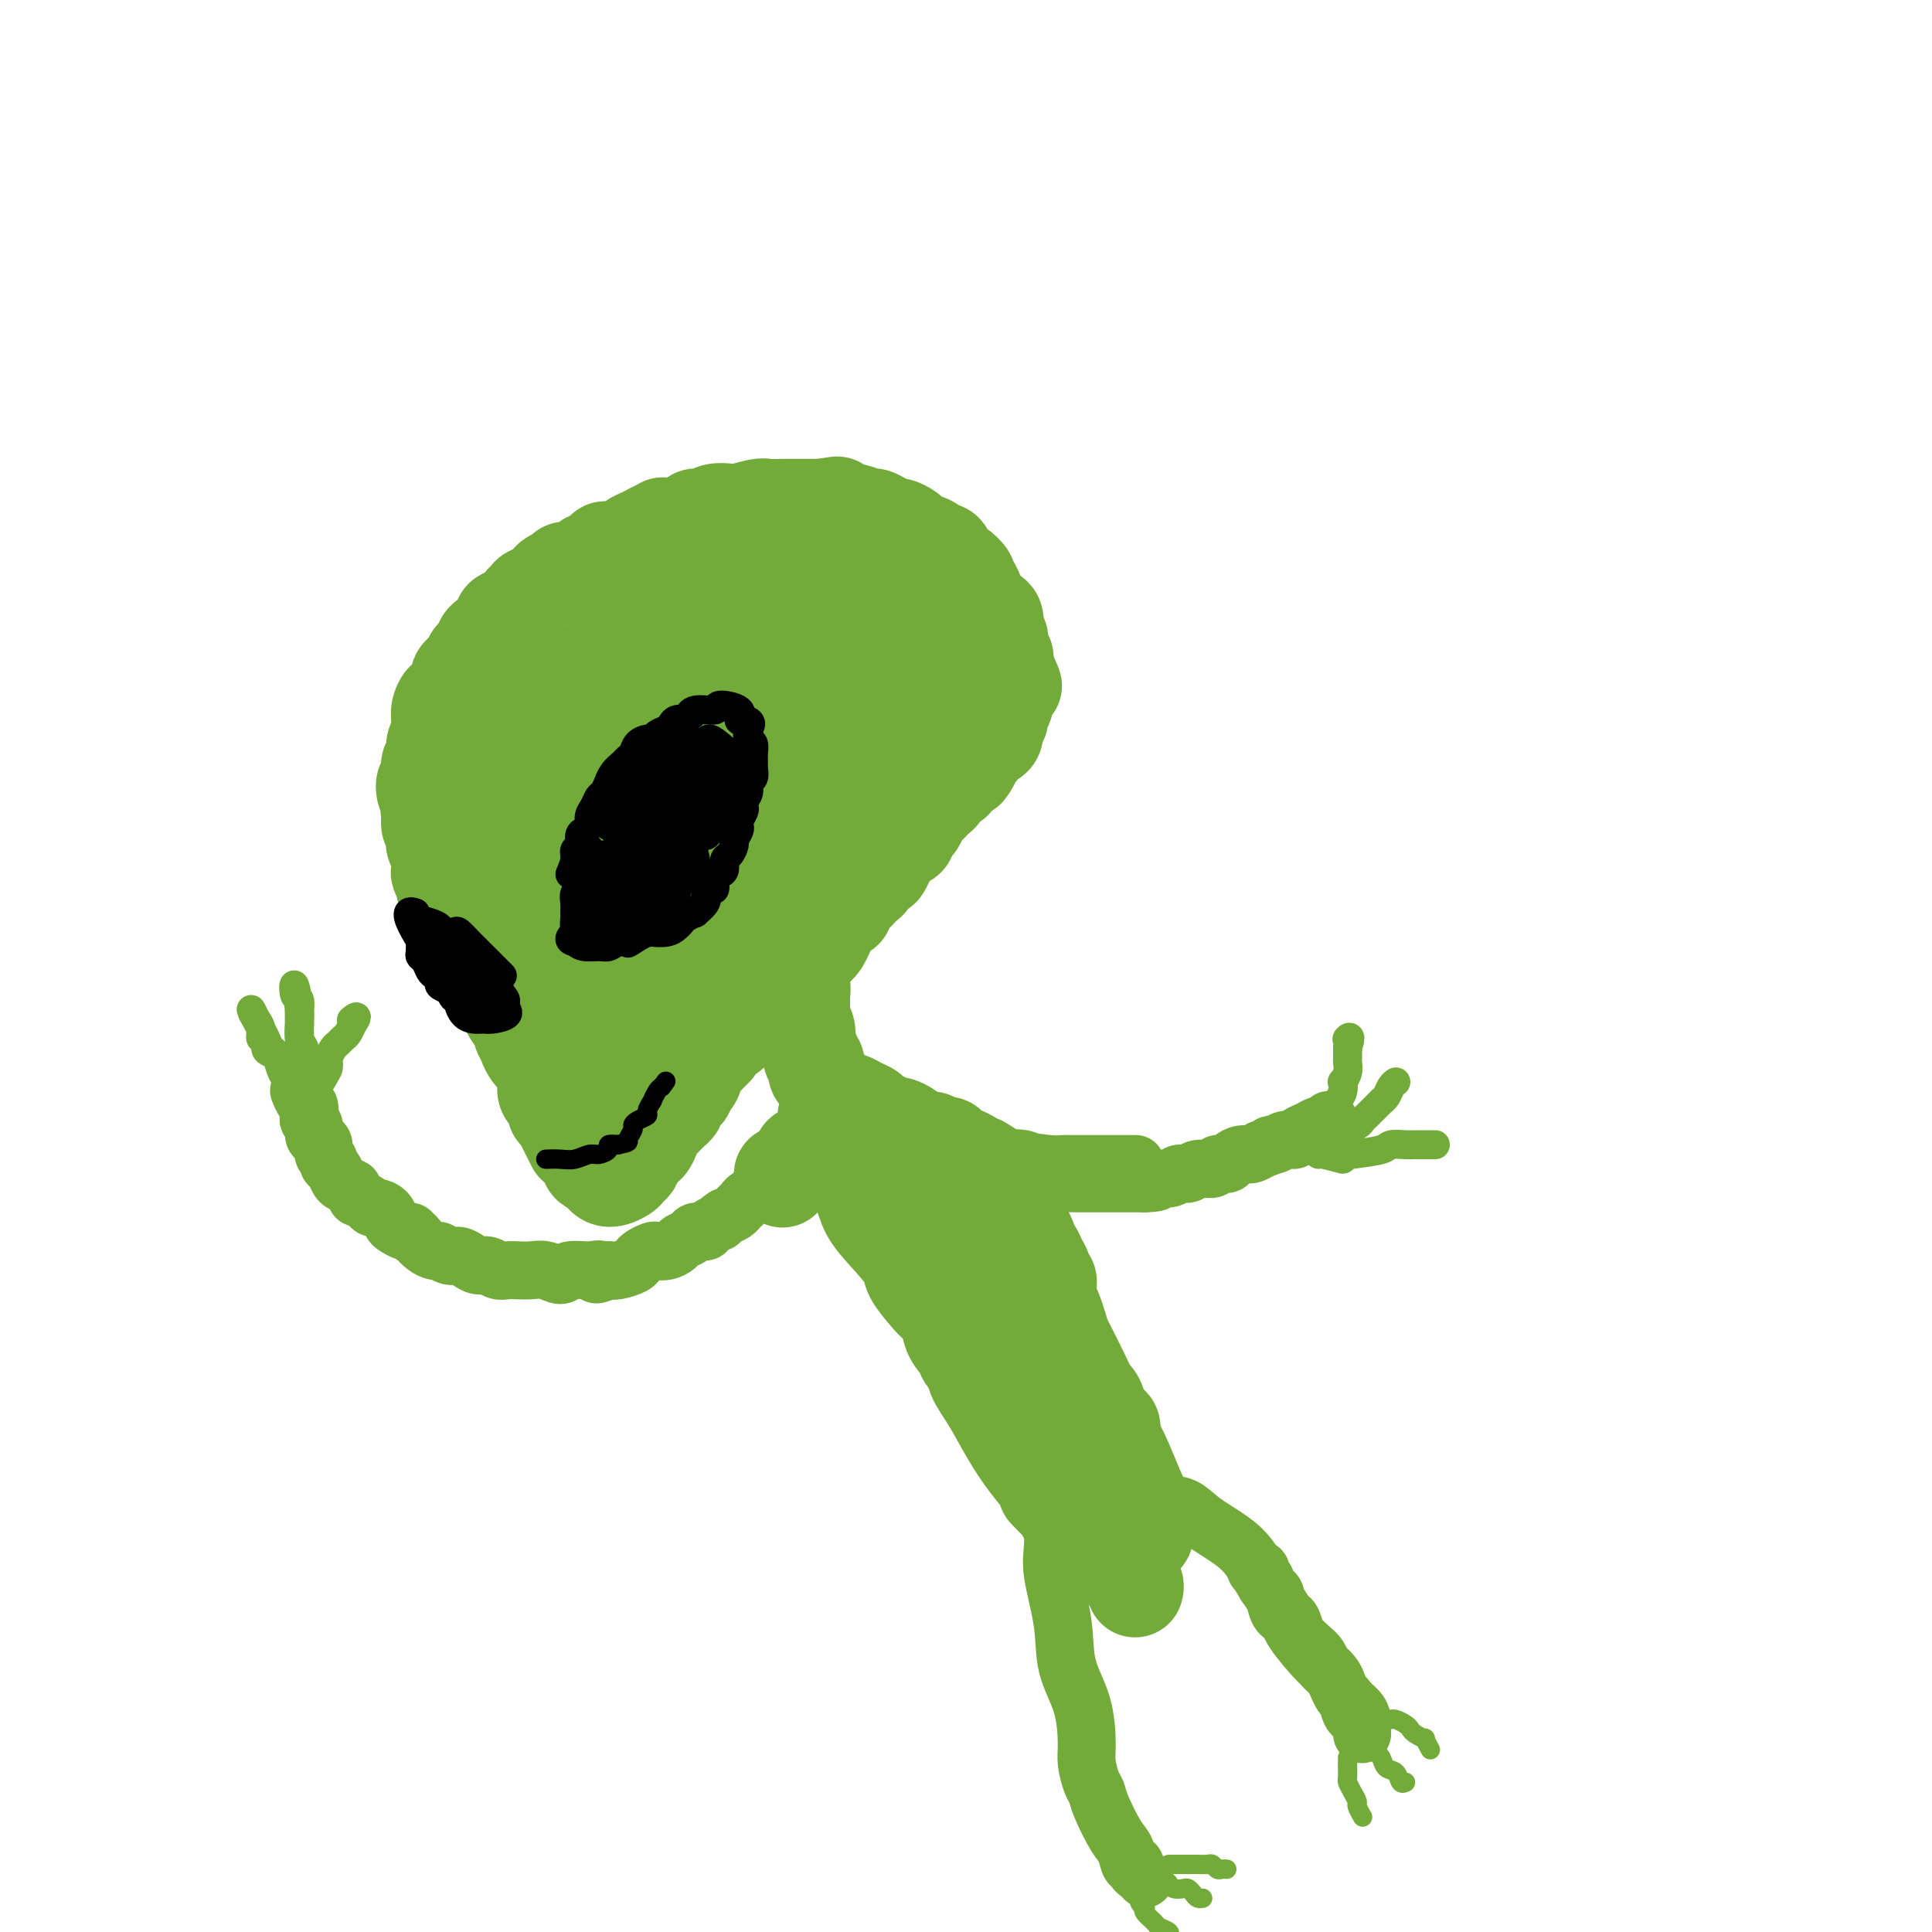 <svg viewBox='0 0 400 400' version='1.1' xmlns='http://www.w3.org/2000/svg' xmlns:xlink='http://www.w3.org/1999/xlink'><g fill='none' stroke='#73AB3A' stroke-width='20' stroke-linecap='round' stroke-linejoin='round'><path d='M119,237c-0.867,-1.733 -1.733,-3.467 -2,-4c-0.267,-0.533 0.067,0.133 0,0c-0.067,-0.133 -0.533,-1.067 -1,-2'/><path d='M116,231c-0.702,-1.047 -0.959,-0.666 -1,-1c-0.041,-0.334 0.132,-1.385 0,-2c-0.132,-0.615 -0.571,-0.794 -1,-1c-0.429,-0.206 -0.850,-0.440 -1,-1c-0.150,-0.560 -0.029,-1.446 0,-2c0.029,-0.554 -0.033,-0.777 0,-1c0.033,-0.223 0.163,-0.445 0,-1c-0.163,-0.555 -0.617,-1.444 -1,-2c-0.383,-0.556 -0.695,-0.778 -1,-1c-0.305,-0.222 -0.603,-0.444 -1,-1c-0.397,-0.556 -0.894,-1.444 -1,-2c-0.106,-0.556 0.179,-0.778 0,-1c-0.179,-0.222 -0.821,-0.443 -1,-1c-0.179,-0.557 0.107,-1.448 0,-2c-0.107,-0.552 -0.606,-0.764 -1,-1c-0.394,-0.236 -0.684,-0.496 -1,-1c-0.316,-0.504 -0.658,-1.252 -1,-2'/><path d='M105,208c-1.941,-3.732 -1.293,-1.564 -1,-1c0.293,0.564 0.232,-0.478 0,-1c-0.232,-0.522 -0.636,-0.525 -1,-1c-0.364,-0.475 -0.689,-1.423 -1,-2c-0.311,-0.577 -0.608,-0.784 -1,-1c-0.392,-0.216 -0.880,-0.443 -1,-1c-0.120,-0.557 0.126,-1.445 0,-2c-0.126,-0.555 -0.625,-0.778 -1,-1c-0.375,-0.222 -0.626,-0.445 -1,-1c-0.374,-0.555 -0.870,-1.444 -1,-2c-0.130,-0.556 0.105,-0.779 0,-1c-0.105,-0.221 -0.549,-0.440 -1,-1c-0.451,-0.560 -0.908,-1.462 -1,-2c-0.092,-0.538 0.182,-0.711 0,-1c-0.182,-0.289 -0.818,-0.692 -1,-1c-0.182,-0.308 0.091,-0.520 0,-1c-0.091,-0.480 -0.546,-1.227 -1,-2c-0.454,-0.773 -0.906,-1.573 -1,-2c-0.094,-0.427 0.172,-0.480 0,-1c-0.172,-0.520 -0.782,-1.505 -1,-2c-0.218,-0.495 -0.045,-0.499 0,-1c0.045,-0.501 -0.040,-1.500 0,-2c0.040,-0.500 0.203,-0.500 0,-1c-0.203,-0.500 -0.773,-1.499 -1,-2c-0.227,-0.501 -0.112,-0.506 0,-1c0.112,-0.494 0.223,-1.479 0,-2c-0.223,-0.521 -0.778,-0.577 -1,-1c-0.222,-0.423 -0.111,-1.211 0,-2'/><path d='M89,169c-0.479,-2.737 -0.177,-2.080 0,-2c0.177,0.080 0.230,-0.416 0,-1c-0.230,-0.584 -0.742,-1.255 -1,-2c-0.258,-0.745 -0.261,-1.564 0,-2c0.261,-0.436 0.787,-0.488 1,-1c0.213,-0.512 0.113,-1.484 0,-2c-0.113,-0.516 -0.241,-0.575 0,-1c0.241,-0.425 0.849,-1.216 1,-2c0.151,-0.784 -0.157,-1.560 0,-2c0.157,-0.440 0.777,-0.542 1,-1c0.223,-0.458 0.049,-1.270 0,-2c-0.049,-0.730 0.028,-1.378 0,-2c-0.028,-0.622 -0.161,-1.217 0,-2c0.161,-0.783 0.617,-1.754 1,-2c0.383,-0.246 0.694,0.232 1,0c0.306,-0.232 0.607,-1.174 1,-2c0.393,-0.826 0.879,-1.536 1,-2c0.121,-0.464 -0.123,-0.683 0,-1c0.123,-0.317 0.611,-0.733 1,-1c0.389,-0.267 0.678,-0.386 1,-1c0.322,-0.614 0.677,-1.723 1,-2c0.323,-0.277 0.615,0.277 1,0c0.385,-0.277 0.863,-1.383 1,-2c0.137,-0.617 -0.066,-0.743 0,-1c0.066,-0.257 0.402,-0.646 1,-1c0.598,-0.354 1.456,-0.673 2,-1c0.544,-0.327 0.772,-0.664 1,-1'/><path d='M104,130c1.748,-2.705 0.118,-1.967 0,-2c-0.118,-0.033 1.277,-0.836 2,-1c0.723,-0.164 0.775,0.310 1,0c0.225,-0.310 0.624,-1.406 1,-2c0.376,-0.594 0.730,-0.688 1,-1c0.270,-0.312 0.458,-0.843 1,-1c0.542,-0.157 1.440,0.059 2,0c0.560,-0.059 0.783,-0.393 1,-1c0.217,-0.607 0.429,-1.486 1,-2c0.571,-0.514 1.500,-0.664 2,-1c0.500,-0.336 0.572,-0.859 1,-1c0.428,-0.141 1.214,0.098 2,0c0.786,-0.098 1.572,-0.534 2,-1c0.428,-0.466 0.499,-0.961 1,-1c0.501,-0.039 1.434,0.379 2,0c0.566,-0.379 0.767,-1.555 1,-2c0.233,-0.445 0.499,-0.161 1,0c0.501,0.161 1.236,0.198 2,0c0.764,-0.198 1.555,-0.630 2,-1c0.445,-0.370 0.543,-0.676 1,-1c0.457,-0.324 1.273,-0.664 2,-1c0.727,-0.336 1.363,-0.668 2,-1'/><path d='M135,110c3.275,-1.616 1.962,-1.155 2,-1c0.038,0.155 1.428,0.004 2,0c0.572,-0.004 0.326,0.139 1,0c0.674,-0.139 2.268,-0.559 3,-1c0.732,-0.441 0.603,-0.902 1,-1c0.397,-0.098 1.322,0.166 2,0c0.678,-0.166 1.111,-0.762 2,-1c0.889,-0.238 2.234,-0.116 3,0c0.766,0.116 0.953,0.227 2,0c1.047,-0.227 2.955,-0.793 4,-1c1.045,-0.207 1.228,-0.055 2,0c0.772,0.055 2.135,0.015 3,0c0.865,-0.015 1.233,-0.004 2,0c0.767,0.004 1.933,0.001 3,0c1.067,-0.001 2.033,-0.001 3,0'/><path d='M170,105c5.706,-0.839 2.470,-0.436 2,0c-0.470,0.436 1.827,0.904 3,1c1.173,0.096 1.221,-0.181 2,0c0.779,0.181 2.288,0.818 3,1c0.712,0.182 0.629,-0.092 1,0c0.371,0.092 1.198,0.549 2,1c0.802,0.451 1.579,0.894 2,1c0.421,0.106 0.485,-0.127 1,0c0.515,0.127 1.481,0.612 2,1c0.519,0.388 0.591,0.678 1,1c0.409,0.322 1.156,0.677 2,1c0.844,0.323 1.784,0.615 2,1c0.216,0.385 -0.293,0.863 0,1c0.293,0.137 1.388,-0.068 2,0c0.612,0.068 0.741,0.410 1,1c0.259,0.590 0.647,1.428 1,2c0.353,0.572 0.672,0.878 1,1c0.328,0.122 0.664,0.061 1,0'/><path d='M199,118c2.194,1.819 1.179,1.867 1,2c-0.179,0.133 0.477,0.350 1,1c0.523,0.650 0.914,1.733 1,2c0.086,0.267 -0.131,-0.280 0,0c0.131,0.280 0.610,1.388 1,2c0.390,0.612 0.692,0.727 1,1c0.308,0.273 0.622,0.702 1,1c0.378,0.298 0.818,0.463 1,1c0.182,0.537 0.105,1.444 0,2c-0.105,0.556 -0.238,0.760 0,1c0.238,0.240 0.848,0.515 1,1c0.152,0.485 -0.153,1.180 0,2c0.153,0.820 0.763,1.766 1,2c0.237,0.234 0.102,-0.245 0,0c-0.102,0.245 -0.172,1.213 0,2c0.172,0.787 0.586,1.394 1,2'/><path d='M209,140c1.606,3.539 0.623,1.386 0,1c-0.623,-0.386 -0.884,0.996 -1,2c-0.116,1.004 -0.088,1.630 0,2c0.088,0.370 0.235,0.484 0,1c-0.235,0.516 -0.850,1.435 -1,2c-0.150,0.565 0.167,0.776 0,1c-0.167,0.224 -0.818,0.459 -1,1c-0.182,0.541 0.106,1.387 0,2c-0.106,0.613 -0.606,0.993 -1,1c-0.394,0.007 -0.683,-0.359 -1,0c-0.317,0.359 -0.662,1.443 -1,2c-0.338,0.557 -0.668,0.588 -1,1c-0.332,0.412 -0.666,1.206 -1,2'/><path d='M201,158c-1.416,2.752 -0.957,0.630 -1,0c-0.043,-0.630 -0.589,0.230 -1,1c-0.411,0.770 -0.687,1.449 -1,2c-0.313,0.551 -0.661,0.974 -1,1c-0.339,0.026 -0.668,-0.344 -1,0c-0.332,0.344 -0.666,1.401 -1,2c-0.334,0.599 -0.667,0.741 -1,1c-0.333,0.259 -0.666,0.634 -1,1c-0.334,0.366 -0.668,0.723 -1,1c-0.332,0.277 -0.663,0.473 -1,1c-0.337,0.527 -0.681,1.384 -1,2c-0.319,0.616 -0.613,0.991 -1,1c-0.387,0.009 -0.867,-0.348 -1,0c-0.133,0.348 0.079,1.401 0,2c-0.079,0.599 -0.451,0.742 -1,1c-0.549,0.258 -1.274,0.629 -2,1'/><path d='M185,175c-2.716,2.823 -1.506,1.382 -1,1c0.506,-0.382 0.308,0.297 0,1c-0.308,0.703 -0.726,1.431 -1,2c-0.274,0.569 -0.402,0.978 -1,1c-0.598,0.022 -1.664,-0.345 -2,0c-0.336,0.345 0.060,1.401 0,2c-0.060,0.599 -0.576,0.742 -1,1c-0.424,0.258 -0.757,0.632 -1,1c-0.243,0.368 -0.397,0.731 -1,1c-0.603,0.269 -1.654,0.444 -2,1c-0.346,0.556 0.013,1.492 0,2c-0.013,0.508 -0.399,0.588 -1,1c-0.601,0.412 -1.418,1.157 -2,2c-0.582,0.843 -0.929,1.783 -1,2c-0.071,0.217 0.135,-0.288 0,0c-0.135,0.288 -0.610,1.368 -1,2c-0.390,0.632 -0.695,0.816 -1,1'/><path d='M169,196c-2.576,3.423 -1.018,1.481 -1,1c0.018,-0.481 -1.506,0.497 -2,1c-0.494,0.503 0.040,0.529 0,1c-0.040,0.471 -0.654,1.386 -1,2c-0.346,0.614 -0.425,0.925 -1,1c-0.575,0.075 -1.645,-0.087 -2,0c-0.355,0.087 0.007,0.422 0,1c-0.007,0.578 -0.383,1.398 -1,2c-0.617,0.602 -1.475,0.987 -2,1c-0.525,0.013 -0.718,-0.348 -1,0c-0.282,0.348 -0.653,1.403 -1,2c-0.347,0.597 -0.671,0.737 -1,1c-0.329,0.263 -0.665,0.648 -1,1c-0.335,0.352 -0.671,0.672 -1,1c-0.329,0.328 -0.652,0.665 -1,1c-0.348,0.335 -0.720,0.667 -1,1c-0.280,0.333 -0.467,0.667 -1,1c-0.533,0.333 -1.413,0.667 -2,1c-0.587,0.333 -0.882,0.667 -1,1c-0.118,0.333 -0.059,0.667 0,1'/><path d='M148,217c-3.658,3.712 -2.303,2.491 -2,2c0.303,-0.491 -0.445,-0.253 -1,0c-0.555,0.253 -0.917,0.519 -1,1c-0.083,0.481 0.114,1.175 0,2c-0.114,0.825 -0.538,1.779 -1,2c-0.462,0.221 -0.960,-0.291 -1,0c-0.040,0.291 0.380,1.386 0,2c-0.380,0.614 -1.559,0.746 -2,1c-0.441,0.254 -0.145,0.631 0,1c0.145,0.369 0.140,0.729 0,1c-0.140,0.271 -0.415,0.453 -1,1c-0.585,0.547 -1.480,1.461 -2,2c-0.520,0.539 -0.664,0.705 -1,1c-0.336,0.295 -0.863,0.718 -1,1c-0.137,0.282 0.117,0.422 0,1c-0.117,0.578 -0.605,1.594 -1,2c-0.395,0.406 -0.698,0.203 -1,0'/><path d='M133,237c-2.482,3.212 -1.188,1.241 -1,1c0.188,-0.241 -0.730,1.247 -1,2c-0.270,0.753 0.107,0.771 0,1c-0.107,0.229 -0.699,0.670 -1,1c-0.301,0.330 -0.312,0.550 -1,1c-0.688,0.450 -2.054,1.128 -3,1c-0.946,-0.128 -1.473,-1.064 -2,-2'/><path d='M124,242c-1.238,-0.349 -1.834,-0.722 -2,-1c-0.166,-0.278 0.096,-0.460 0,-1c-0.096,-0.540 -0.551,-1.439 -1,-2c-0.449,-0.561 -0.891,-0.784 -1,-1c-0.109,-0.216 0.114,-0.424 0,-1c-0.114,-0.576 -0.567,-1.519 -1,-2c-0.433,-0.481 -0.848,-0.498 -1,-1c-0.152,-0.502 -0.041,-1.487 0,-2c0.041,-0.513 0.011,-0.553 0,-1c-0.011,-0.447 -0.004,-1.303 0,-2c0.004,-0.697 0.005,-1.237 0,-2c-0.005,-0.763 -0.015,-1.749 0,-2c0.015,-0.251 0.056,0.232 0,0c-0.056,-0.232 -0.207,-1.178 0,-2c0.207,-0.822 0.774,-1.521 1,-2c0.226,-0.479 0.113,-0.740 0,-1'/><path d='M119,219c-0.010,-2.124 -0.536,-1.433 -1,-2c-0.464,-0.567 -0.867,-2.393 0,-2c0.867,0.393 3.004,3.003 4,5c0.996,1.997 0.852,3.381 1,5c0.148,1.619 0.590,3.472 1,5c0.410,1.528 0.789,2.729 1,2c0.211,-0.729 0.256,-3.390 0,-5c-0.256,-1.610 -0.811,-2.169 -1,-3c-0.189,-0.831 -0.011,-1.932 0,-3c0.011,-1.068 -0.144,-2.102 0,-3c0.144,-0.898 0.589,-1.660 1,-3c0.411,-1.340 0.790,-3.257 1,-4c0.210,-0.743 0.252,-0.313 0,-1c-0.252,-0.687 -0.799,-2.493 0,-2c0.799,0.493 2.942,3.284 4,5c1.058,1.716 1.029,2.358 1,3'/><path d='M131,216c0.708,2.214 -0.021,3.750 0,3c0.021,-0.750 0.793,-3.786 1,-5c0.207,-1.214 -0.150,-0.605 0,-1c0.150,-0.395 0.808,-1.793 1,-4c0.192,-2.207 -0.082,-5.224 0,-7c0.082,-1.776 0.518,-2.312 1,-3c0.482,-0.688 1.009,-1.529 1,-2c-0.009,-0.471 -0.554,-0.573 0,0c0.554,0.573 2.208,1.819 3,3c0.792,1.181 0.723,2.295 1,3c0.277,0.705 0.900,0.999 1,2c0.100,1.001 -0.323,2.707 0,1c0.323,-1.707 1.393,-6.828 2,-10c0.607,-3.172 0.752,-4.395 1,-6c0.248,-1.605 0.600,-3.592 1,-5c0.400,-1.408 0.847,-2.238 1,-3c0.153,-0.762 0.010,-1.457 1,-1c0.990,0.457 3.113,2.064 4,3c0.887,0.936 0.539,1.200 1,2c0.461,0.800 1.731,2.137 2,3c0.269,0.863 -0.464,1.252 0,1c0.464,-0.252 2.125,-1.145 3,-2c0.875,-0.855 0.964,-1.673 1,-3c0.036,-1.327 0.018,-3.164 0,-5'/><path d='M157,180c0.812,-2.306 0.844,-3.569 1,-5c0.156,-1.431 0.438,-3.028 1,-4c0.562,-0.972 1.405,-1.318 2,-2c0.595,-0.682 0.943,-1.701 1,-2c0.057,-0.299 -0.177,0.123 0,0c0.177,-0.123 0.764,-0.789 2,-1c1.236,-0.211 3.119,0.033 4,0c0.881,-0.033 0.758,-0.342 1,-1c0.242,-0.658 0.847,-1.665 1,-2c0.153,-0.335 -0.146,0.003 0,-1c0.146,-1.003 0.738,-3.347 1,-5c0.262,-1.653 0.192,-2.614 1,-4c0.808,-1.386 2.492,-3.197 3,-4c0.508,-0.803 -0.160,-0.596 0,-1c0.160,-0.404 1.148,-1.417 2,-2c0.852,-0.583 1.569,-0.736 2,-1c0.431,-0.264 0.576,-0.639 1,-1c0.424,-0.361 1.129,-0.707 2,-1c0.871,-0.293 1.910,-0.534 2,-1c0.090,-0.466 -0.770,-1.156 0,-1c0.770,0.156 3.169,1.157 4,2c0.831,0.843 0.095,1.526 0,2c-0.095,0.474 0.453,0.737 1,1'/><path d='M189,146c0.761,0.729 0.162,0.552 0,1c-0.162,0.448 0.112,1.519 0,2c-0.112,0.481 -0.611,0.370 -1,1c-0.389,0.630 -0.670,2.000 -1,3c-0.330,1.000 -0.710,1.630 -1,2c-0.290,0.370 -0.489,0.481 -1,1c-0.511,0.519 -1.334,1.447 -2,2c-0.666,0.553 -1.174,0.732 -2,1c-0.826,0.268 -1.969,0.624 -3,1c-1.031,0.376 -1.949,0.772 -3,1c-1.051,0.228 -2.236,0.290 -3,1c-0.764,0.710 -1.108,2.069 -2,3c-0.892,0.931 -2.332,1.433 -3,2c-0.668,0.567 -0.564,1.198 -1,2c-0.436,0.802 -1.411,1.774 -2,2c-0.589,0.226 -0.791,-0.294 -1,0c-0.209,0.294 -0.423,1.401 -1,2c-0.577,0.599 -1.516,0.688 -2,1c-0.484,0.312 -0.511,0.846 -1,1c-0.489,0.154 -1.439,-0.074 -2,0c-0.561,0.074 -0.733,0.448 -1,1c-0.267,0.552 -0.628,1.282 -1,2c-0.372,0.718 -0.754,1.424 -2,1c-1.246,-0.424 -3.356,-1.978 -5,-3c-1.644,-1.022 -2.822,-1.511 -4,-2'/><path d='M144,174c-2.013,-1.229 -2.546,-1.800 -3,-2c-0.454,-0.200 -0.828,-0.027 -2,0c-1.172,0.027 -3.142,-0.090 -4,0c-0.858,0.090 -0.605,0.388 -1,1c-0.395,0.612 -1.440,1.536 -2,2c-0.560,0.464 -0.635,0.466 -1,1c-0.365,0.534 -1.019,1.600 -2,3c-0.981,1.400 -2.287,3.135 -3,4c-0.713,0.865 -0.831,0.861 -1,1c-0.169,0.139 -0.389,0.421 -1,1c-0.611,0.579 -1.614,1.457 -2,2c-0.386,0.543 -0.156,0.753 0,1c0.156,0.247 0.238,0.531 0,1c-0.238,0.469 -0.795,1.124 -1,2c-0.205,0.876 -0.059,1.975 0,3c0.059,1.025 0.031,1.976 0,3c-0.031,1.024 -0.066,2.119 0,3c0.066,0.881 0.232,1.547 -1,1c-1.232,-0.547 -3.863,-2.308 -5,-3c-1.137,-0.692 -0.780,-0.317 -1,-1c-0.220,-0.683 -1.015,-2.426 -2,-4c-0.985,-1.574 -2.159,-2.979 -3,-5c-0.841,-2.021 -1.350,-4.656 -2,-7c-0.650,-2.344 -1.442,-4.396 -2,-6c-0.558,-1.604 -0.881,-2.760 -1,-4c-0.119,-1.240 -0.032,-2.565 0,-4c0.032,-1.435 0.009,-2.982 0,-4c-0.009,-1.018 -0.005,-1.509 0,-2'/><path d='M104,161c-0.773,-4.630 -0.206,-2.706 0,-2c0.206,0.706 0.053,0.193 0,-1c-0.053,-1.193 -0.004,-3.065 0,-4c0.004,-0.935 -0.037,-0.932 0,-1c0.037,-0.068 0.150,-0.207 1,-1c0.850,-0.793 2.436,-2.240 3,-3c0.564,-0.760 0.105,-0.834 0,-1c-0.105,-0.166 0.143,-0.426 1,-1c0.857,-0.574 2.323,-1.463 3,-2c0.677,-0.537 0.565,-0.722 1,-1c0.435,-0.278 1.416,-0.648 2,-1c0.584,-0.352 0.771,-0.687 1,-1c0.229,-0.313 0.500,-0.606 1,-1c0.500,-0.394 1.230,-0.889 2,-1c0.770,-0.111 1.579,0.161 2,0c0.421,-0.161 0.453,-0.757 1,-1c0.547,-0.243 1.607,-0.133 3,0c1.393,0.133 3.118,0.290 4,1c0.882,0.710 0.922,1.972 1,3c0.078,1.028 0.194,1.820 0,3c-0.194,1.180 -0.700,2.746 -1,4c-0.300,1.254 -0.395,2.194 -1,4c-0.605,1.806 -1.720,4.477 -2,6c-0.280,1.523 0.276,1.897 0,3c-0.276,1.103 -1.383,2.935 -2,4c-0.617,1.065 -0.743,1.364 -1,2c-0.257,0.636 -0.645,1.610 -1,2c-0.355,0.390 -0.678,0.195 -1,0'/><path d='M121,171c-1.801,0.606 -3.804,-1.879 -5,-3c-1.196,-1.121 -1.587,-0.877 -2,-2c-0.413,-1.123 -0.850,-3.613 -1,-6c-0.150,-2.387 -0.013,-4.670 0,-6c0.013,-1.330 -0.097,-1.705 0,-3c0.097,-1.295 0.400,-3.509 1,-5c0.600,-1.491 1.498,-2.259 2,-3c0.502,-0.741 0.608,-1.453 1,-2c0.392,-0.547 1.072,-0.927 2,-1c0.928,-0.073 2.106,0.162 3,0c0.894,-0.162 1.504,-0.719 2,-1c0.496,-0.281 0.878,-0.284 2,0c1.122,0.284 2.984,0.856 4,1c1.016,0.144 1.185,-0.139 2,1c0.815,1.139 2.276,3.701 3,6c0.724,2.299 0.710,4.337 1,6c0.290,1.663 0.882,2.951 1,4c0.118,1.049 -0.240,1.858 0,3c0.240,1.142 1.076,2.618 0,2c-1.076,-0.618 -4.064,-3.328 -5,-4c-0.936,-0.672 0.179,0.695 0,0c-0.179,-0.695 -1.653,-3.450 -3,-6c-1.347,-2.550 -2.568,-4.893 -3,-7c-0.432,-2.107 -0.075,-3.977 0,-5c0.075,-1.023 -0.134,-1.198 0,-2c0.134,-0.802 0.610,-2.229 1,-3c0.390,-0.771 0.695,-0.885 1,-1'/><path d='M128,134c0.821,-2.112 1.872,-1.891 3,-1c1.128,0.891 2.332,2.453 3,3c0.668,0.547 0.800,0.079 1,0c0.200,-0.079 0.469,0.232 1,1c0.531,0.768 1.323,1.992 2,3c0.677,1.008 1.237,1.802 2,3c0.763,1.198 1.727,2.802 2,4c0.273,1.198 -0.145,1.989 0,3c0.145,1.011 0.855,2.242 1,3c0.145,0.758 -0.273,1.042 0,2c0.273,0.958 1.236,2.591 0,2c-1.236,-0.591 -4.672,-3.406 -6,-4c-1.328,-0.594 -0.549,1.032 -1,0c-0.451,-1.032 -2.133,-4.723 -3,-7c-0.867,-2.277 -0.921,-3.139 -1,-4c-0.079,-0.861 -0.184,-1.719 0,-3c0.184,-1.281 0.657,-2.984 1,-4c0.343,-1.016 0.558,-1.343 1,-2c0.442,-0.657 1.112,-1.643 1,-2c-0.112,-0.357 -1.006,-0.085 0,0c1.006,0.085 3.912,-0.015 5,0c1.088,0.015 0.357,0.147 1,1c0.643,0.853 2.658,2.427 4,4c1.342,1.573 2.009,3.143 3,6c0.991,2.857 2.305,7.000 3,10c0.695,3.000 0.770,4.857 1,6c0.230,1.143 0.615,1.571 1,2'/><path d='M153,160c1.174,4.036 0.109,2.125 0,2c-0.109,-0.125 0.739,1.537 -1,1c-1.739,-0.537 -6.063,-3.273 -8,-5c-1.937,-1.727 -1.486,-2.446 -2,-4c-0.514,-1.554 -1.992,-3.942 -3,-6c-1.008,-2.058 -1.545,-3.784 -2,-5c-0.455,-1.216 -0.829,-1.921 -1,-3c-0.171,-1.079 -0.141,-2.531 0,-4c0.141,-1.469 0.391,-2.956 1,-4c0.609,-1.044 1.576,-1.644 2,-2c0.424,-0.356 0.304,-0.469 1,-1c0.696,-0.531 2.208,-1.482 3,-2c0.792,-0.518 0.864,-0.604 1,-1c0.136,-0.396 0.337,-1.102 2,-1c1.663,0.102 4.789,1.013 6,2c1.211,0.987 0.507,2.050 1,3c0.493,0.950 2.183,1.787 3,3c0.817,1.213 0.759,2.801 1,4c0.241,1.199 0.779,2.010 1,3c0.221,0.990 0.126,2.160 0,3c-0.126,0.840 -0.281,1.349 0,2c0.281,0.651 0.999,1.445 0,1c-0.999,-0.445 -3.714,-2.127 -5,-3c-1.286,-0.873 -1.143,-0.936 -1,-1'/><path d='M152,142c-1.276,-1.125 -1.467,-1.939 -2,-3c-0.533,-1.061 -1.407,-2.369 -2,-4c-0.593,-1.631 -0.907,-3.585 -1,-5c-0.093,-1.415 0.033,-2.293 0,-3c-0.033,-0.707 -0.224,-1.244 0,-2c0.224,-0.756 0.862,-1.730 1,-2c0.138,-0.270 -0.225,0.166 0,0c0.225,-0.166 1.038,-0.934 2,-1c0.962,-0.066 2.074,0.569 3,1c0.926,0.431 1.666,0.656 2,1c0.334,0.344 0.261,0.806 1,2c0.739,1.194 2.288,3.121 3,4c0.712,0.879 0.585,0.711 1,2c0.415,1.289 1.370,4.034 2,6c0.630,1.966 0.935,3.154 1,4c0.065,0.846 -0.108,1.350 0,2c0.108,0.650 0.498,1.445 0,1c-0.498,-0.445 -1.885,-2.132 -3,-3c-1.115,-0.868 -1.959,-0.919 -3,-2c-1.041,-1.081 -2.280,-3.192 -3,-5c-0.720,-1.808 -0.923,-3.315 -1,-4c-0.077,-0.685 -0.028,-0.550 0,-1c0.028,-0.450 0.036,-1.485 0,-2c-0.036,-0.515 -0.118,-0.511 0,-1c0.118,-0.489 0.434,-1.471 1,-2c0.566,-0.529 1.383,-0.604 2,-1c0.617,-0.396 1.033,-1.113 2,-1c0.967,0.113 2.483,1.057 4,2'/><path d='M162,125c1.587,0.375 1.555,1.312 2,2c0.445,0.688 1.367,1.128 2,2c0.633,0.872 0.979,2.178 1,3c0.021,0.822 -0.282,1.161 0,2c0.282,0.839 1.147,2.180 1,2c-0.147,-0.180 -1.308,-1.880 -2,-3c-0.692,-1.120 -0.915,-1.662 -1,-2c-0.085,-0.338 -0.033,-0.474 0,-1c0.033,-0.526 0.047,-1.441 0,-2c-0.047,-0.559 -0.153,-0.760 0,-1c0.153,-0.240 0.566,-0.518 1,-1c0.434,-0.482 0.890,-1.167 2,-1c1.110,0.167 2.874,1.186 4,2c1.126,0.814 1.613,1.424 2,2c0.387,0.576 0.673,1.117 1,2c0.327,0.883 0.694,2.109 1,3c0.306,0.891 0.551,1.447 1,2c0.449,0.553 1.101,1.105 0,1c-1.101,-0.105 -3.955,-0.865 -5,-2c-1.045,-1.135 -0.280,-2.644 -1,-4c-0.720,-1.356 -2.925,-2.557 -4,-4c-1.075,-1.443 -1.022,-3.126 -1,-4c0.022,-0.874 0.011,-0.937 0,-1'/><path d='M166,122c-1.057,-2.444 -0.698,-2.053 0,-2c0.698,0.053 1.735,-0.230 3,0c1.265,0.230 2.759,0.974 4,2c1.241,1.026 2.229,2.335 3,3c0.771,0.665 1.323,0.686 2,1c0.677,0.314 1.478,0.922 2,2c0.522,1.078 0.766,2.626 1,3c0.234,0.374 0.457,-0.425 1,0c0.543,0.425 1.406,2.073 1,2c-0.406,-0.073 -2.082,-1.868 -3,-3c-0.918,-1.132 -1.077,-1.602 -1,-2c0.077,-0.398 0.391,-0.725 0,-1c-0.391,-0.275 -1.488,-0.498 -1,-1c0.488,-0.502 2.561,-1.284 4,-1c1.439,0.284 2.245,1.634 3,2c0.755,0.366 1.458,-0.253 2,0c0.542,0.253 0.921,1.377 1,2c0.079,0.623 -0.144,0.744 0,1c0.144,0.256 0.654,0.646 1,1c0.346,0.354 0.527,0.673 1,1c0.473,0.327 1.236,0.664 2,1'/><path d='M192,133c2.111,1.205 2.389,0.218 3,0c0.611,-0.218 1.554,0.333 2,1c0.446,0.667 0.396,1.450 0,2c-0.396,0.550 -1.136,0.868 -2,1c-0.864,0.132 -1.850,0.077 -3,0c-1.150,-0.077 -2.462,-0.176 -3,0c-0.538,0.176 -0.300,0.628 -1,1c-0.700,0.372 -2.337,0.665 -3,1c-0.663,0.335 -0.353,0.713 -1,1c-0.647,0.287 -2.252,0.481 -3,1c-0.748,0.519 -0.638,1.361 -1,2c-0.362,0.639 -1.196,1.074 -2,2c-0.804,0.926 -1.578,2.342 -2,3c-0.422,0.658 -0.490,0.558 -1,1c-0.510,0.442 -1.460,1.427 -2,2c-0.540,0.573 -0.670,0.734 -1,1c-0.330,0.266 -0.862,0.638 -1,1c-0.138,0.362 0.117,0.713 0,1c-0.117,0.287 -0.605,0.511 -1,1c-0.395,0.489 -0.698,1.245 -1,2'/><path d='M169,157c-2.040,2.670 -1.139,1.346 -1,1c0.139,-0.346 -0.483,0.288 -1,1c-0.517,0.712 -0.927,1.504 -1,2c-0.073,0.496 0.192,0.696 0,1c-0.192,0.304 -0.840,0.710 -1,1c-0.160,0.290 0.168,0.463 0,1c-0.168,0.537 -0.834,1.439 -1,2c-0.166,0.561 0.166,0.783 0,1c-0.166,0.217 -0.829,0.429 -1,1c-0.171,0.571 0.150,1.501 0,2c-0.150,0.499 -0.772,0.567 -1,1c-0.228,0.433 -0.061,1.232 0,2c0.061,0.768 0.018,1.505 0,2c-0.018,0.495 -0.009,0.747 0,1'/><path d='M162,176c-1.087,3.279 -0.305,1.977 0,2c0.305,0.023 0.134,1.371 0,2c-0.134,0.629 -0.232,0.540 0,1c0.232,0.460 0.794,1.471 1,2c0.206,0.529 0.055,0.578 0,1c-0.055,0.422 -0.016,1.217 0,2c0.016,0.783 0.008,1.553 0,2c-0.008,0.447 -0.016,0.570 0,1c0.016,0.430 0.057,1.165 0,2c-0.057,0.835 -0.211,1.768 0,2c0.211,0.232 0.789,-0.237 1,0c0.211,0.237 0.057,1.179 0,2c-0.057,0.821 -0.016,1.520 0,2c0.016,0.480 0.008,0.740 0,1'/><path d='M164,198c0.244,3.749 -0.145,2.122 0,2c0.145,-0.122 0.823,1.262 1,2c0.177,0.738 -0.149,0.830 0,1c0.149,0.170 0.772,0.418 1,1c0.228,0.582 0.060,1.499 0,2c-0.060,0.501 -0.012,0.585 0,1c0.012,0.415 -0.010,1.161 0,2c0.010,0.839 0.054,1.771 0,2c-0.054,0.229 -0.207,-0.246 0,0c0.207,0.246 0.773,1.213 1,2c0.227,0.787 0.113,1.393 0,2'/><path d='M167,215c0.399,2.749 -0.104,1.121 0,1c0.104,-0.121 0.816,1.264 1,2c0.184,0.736 -0.161,0.824 0,1c0.161,0.176 0.827,0.439 1,1c0.173,0.561 -0.146,1.420 0,2c0.146,0.580 0.756,0.880 1,1c0.244,0.120 0.122,0.060 0,0'/><path d='M172,226c1.200,0.869 2.401,1.739 3,2c0.599,0.261 0.597,-0.085 1,0c0.403,0.085 1.211,0.601 2,1c0.789,0.399 1.558,0.680 2,1c0.442,0.320 0.556,0.677 1,1c0.444,0.323 1.217,0.611 2,1c0.783,0.389 1.574,0.879 2,1c0.426,0.121 0.485,-0.126 1,0c0.515,0.126 1.485,0.626 2,1c0.515,0.374 0.576,0.621 1,1c0.424,0.379 1.212,0.889 2,1c0.788,0.111 1.576,-0.177 2,0c0.424,0.177 0.485,0.821 1,1c0.515,0.179 1.486,-0.106 2,0c0.514,0.106 0.571,0.603 1,1c0.429,0.397 1.228,0.694 2,1c0.772,0.306 1.515,0.621 2,1c0.485,0.379 0.710,0.823 1,1c0.290,0.177 0.645,0.089 1,0'/><path d='M203,241c4.897,2.725 1.641,2.038 1,2c-0.641,-0.038 1.334,0.571 2,1c0.666,0.429 0.024,0.676 0,1c-0.024,0.324 0.572,0.724 1,1c0.428,0.276 0.688,0.427 1,1c0.312,0.573 0.675,1.567 1,2c0.325,0.433 0.613,0.305 1,1c0.387,0.695 0.873,2.214 1,3c0.127,0.786 -0.107,0.840 0,1c0.107,0.160 0.553,0.427 1,1c0.447,0.573 0.894,1.453 1,2c0.106,0.547 -0.130,0.763 0,1c0.130,0.237 0.627,0.497 1,1c0.373,0.503 0.622,1.249 1,2c0.378,0.751 0.886,1.508 1,2c0.114,0.492 -0.165,0.720 0,1c0.165,0.280 0.775,0.614 1,1c0.225,0.386 0.064,0.825 0,1c-0.064,0.175 -0.032,0.088 0,0'/><path d='M171,231c0.087,1.601 0.173,3.203 0,4c-0.173,0.797 -0.606,0.791 -1,1c-0.394,0.209 -0.750,0.633 -1,1c-0.250,0.367 -0.396,0.676 -1,1c-0.604,0.324 -1.667,0.664 -2,1c-0.333,0.336 0.064,0.667 0,1c-0.064,0.333 -0.590,0.666 -1,1c-0.410,0.334 -0.705,0.667 -1,1'/><path d='M164,242c-1.536,1.869 -1.875,1.042 -2,1c-0.125,-0.042 -0.036,0.702 0,1c0.036,0.298 0.018,0.149 0,0'/></g>
<g fill='none' stroke='#73AB3A' stroke-width='12' stroke-linecap='round' stroke-linejoin='round'><path d='M163,244c-0.291,0.303 -0.582,0.606 -1,1c-0.418,0.394 -0.962,0.879 -2,1c-1.038,0.121 -2.568,-0.122 -3,0c-0.432,0.122 0.236,0.610 0,1c-0.236,0.390 -1.375,0.682 -2,1c-0.625,0.318 -0.734,0.663 -1,1c-0.266,0.337 -0.687,0.668 -1,1c-0.313,0.332 -0.518,0.666 -1,1c-0.482,0.334 -1.241,0.667 -2,1'/><path d='M150,252c-2.124,1.421 -0.935,0.972 -1,1c-0.065,0.028 -1.383,0.532 -2,1c-0.617,0.468 -0.532,0.899 -1,1c-0.468,0.101 -1.490,-0.127 -2,0c-0.510,0.127 -0.508,0.609 -1,1c-0.492,0.391 -1.479,0.693 -2,1c-0.521,0.307 -0.577,0.621 -1,1c-0.423,0.379 -1.213,0.822 -2,1c-0.787,0.178 -1.571,0.089 -2,0c-0.429,-0.089 -0.503,-0.178 -1,0c-0.497,0.178 -1.418,0.622 -2,1c-0.582,0.378 -0.826,0.689 -1,1c-0.174,0.311 -0.278,0.622 -1,1c-0.722,0.378 -2.064,0.822 -3,1c-0.936,0.178 -1.468,0.089 -2,0'/><path d='M126,263c-4.104,1.696 -2.362,0.437 -2,0c0.362,-0.437 -0.654,-0.050 -2,0c-1.346,0.050 -3.022,-0.235 -4,0c-0.978,0.235 -1.259,0.991 -2,1c-0.741,0.009 -1.942,-0.729 -3,-1c-1.058,-0.271 -1.974,-0.077 -3,0c-1.026,0.077 -2.162,0.035 -3,0c-0.838,-0.035 -1.379,-0.065 -2,0c-0.621,0.065 -1.321,0.224 -2,0c-0.679,-0.224 -1.336,-0.829 -2,-1c-0.664,-0.171 -1.334,0.094 -2,0c-0.666,-0.094 -1.330,-0.546 -2,-1c-0.670,-0.454 -1.348,-0.908 -2,-1c-0.652,-0.092 -1.277,0.180 -2,0c-0.723,-0.180 -1.544,-0.811 -2,-1c-0.456,-0.189 -0.546,0.065 -1,0c-0.454,-0.065 -1.273,-0.447 -2,-1c-0.727,-0.553 -1.364,-1.276 -2,-2'/><path d='M86,256c-2.824,-1.323 -1.386,-1.132 -1,-1c0.386,0.132 -0.282,0.203 -1,0c-0.718,-0.203 -1.488,-0.681 -2,-1c-0.512,-0.319 -0.766,-0.481 -1,-1c-0.234,-0.519 -0.448,-1.397 -1,-2c-0.552,-0.603 -1.441,-0.932 -2,-1c-0.559,-0.068 -0.789,0.126 -1,0c-0.211,-0.126 -0.403,-0.572 -1,-1c-0.597,-0.428 -1.599,-0.836 -2,-1c-0.401,-0.164 -0.200,-0.082 0,0'/><path d='M73,246c-0.754,-0.364 -1.507,-0.728 -2,-1c-0.493,-0.272 -0.724,-0.453 -1,-1c-0.276,-0.547 -0.595,-1.460 -1,-2c-0.405,-0.540 -0.896,-0.708 -1,-1c-0.104,-0.292 0.178,-0.707 0,-1c-0.178,-0.293 -0.817,-0.463 -1,-1c-0.183,-0.537 0.091,-1.439 0,-2c-0.091,-0.561 -0.546,-0.779 -1,-1c-0.454,-0.221 -0.905,-0.444 -1,-1c-0.095,-0.556 0.168,-1.443 0,-2c-0.168,-0.557 -0.767,-0.784 -1,-1c-0.233,-0.216 -0.101,-0.423 0,-1c0.101,-0.577 0.171,-1.526 0,-2c-0.171,-0.474 -0.585,-0.474 -1,-1c-0.415,-0.526 -0.833,-1.579 -1,-2c-0.167,-0.421 -0.084,-0.211 0,0'/></g>
<g fill='none' stroke='#73AB3A' stroke-width='6' stroke-linecap='round' stroke-linejoin='round'><path d='M64,230c-0.331,-0.786 -0.662,-1.573 -1,-2c-0.338,-0.427 -0.683,-0.495 -1,-1c-0.317,-0.505 -0.606,-1.449 -1,-2c-0.394,-0.551 -0.892,-0.711 -1,-1c-0.108,-0.289 0.175,-0.708 0,-1c-0.175,-0.292 -0.807,-0.458 -1,-1c-0.193,-0.542 0.055,-1.460 0,-2c-0.055,-0.540 -0.411,-0.704 -1,-1c-0.589,-0.296 -1.411,-0.726 -2,-1c-0.589,-0.274 -0.945,-0.391 -1,-1c-0.055,-0.609 0.191,-1.710 0,-2c-0.191,-0.290 -0.821,0.230 -1,0c-0.179,-0.230 0.092,-1.208 0,-2c-0.092,-0.792 -0.546,-1.396 -1,-2'/><path d='M53,211c-1.612,-2.759 -0.142,-0.158 0,0c0.142,0.158 -1.045,-2.128 -1,-2c0.045,0.128 1.321,2.671 2,4c0.679,1.329 0.759,1.445 1,2c0.241,0.555 0.643,1.549 1,2c0.357,0.451 0.670,0.357 1,1c0.330,0.643 0.676,2.021 1,3c0.324,0.979 0.626,1.558 1,2c0.374,0.442 0.821,0.748 1,1c0.179,0.252 0.089,0.449 0,1c-0.089,0.551 -0.179,1.457 0,2c0.179,0.543 0.625,0.723 1,1c0.375,0.277 0.679,0.651 1,1c0.321,0.349 0.661,0.675 1,1'/><path d='M63,230c1.756,3.654 1.146,3.287 1,2c-0.146,-1.287 0.171,-3.496 0,-5c-0.171,-1.504 -0.830,-2.304 -1,-3c-0.170,-0.696 0.151,-1.290 0,-2c-0.151,-0.710 -0.772,-1.537 -1,-2c-0.228,-0.463 -0.061,-0.561 0,-1c0.061,-0.439 0.016,-1.217 0,-2c-0.016,-0.783 -0.004,-1.571 0,-2c0.004,-0.429 0.001,-0.500 0,-1c-0.001,-0.500 -0.000,-1.429 0,-2c0.000,-0.571 0.000,-0.786 0,-1'/><path d='M62,211c-0.170,-3.273 -0.094,-1.956 0,-2c0.094,-0.044 0.207,-1.448 0,-2c-0.207,-0.552 -0.735,-0.252 -1,-1c-0.265,-0.748 -0.268,-2.544 0,-2c0.268,0.544 0.808,3.430 1,5c0.192,1.570 0.037,1.825 0,2c-0.037,0.175 0.043,0.270 0,1c-0.043,0.730 -0.208,2.096 0,3c0.208,0.904 0.788,1.345 1,2c0.212,0.655 0.057,1.524 0,2c-0.057,0.476 -0.015,0.561 0,1c0.015,0.439 0.004,1.234 0,2c-0.004,0.766 -0.001,1.505 0,2c0.001,0.495 0.001,0.748 0,1'/><path d='M63,225c1.156,2.903 3.045,-0.339 4,-2c0.955,-1.661 0.977,-1.740 1,-2c0.023,-0.260 0.048,-0.700 0,-1c-0.048,-0.300 -0.167,-0.461 0,-1c0.167,-0.539 0.622,-1.457 1,-2c0.378,-0.543 0.679,-0.713 1,-1c0.321,-0.287 0.663,-0.693 1,-1c0.337,-0.307 0.668,-0.516 1,-1c0.332,-0.484 0.666,-1.242 1,-2'/><path d='M73,212c1.556,-2.244 0.444,-1.356 0,-1c-0.444,0.356 -0.222,0.178 0,0'/></g>
<g fill='none' stroke='#73AB3A' stroke-width='12' stroke-linecap='round' stroke-linejoin='round'><path d='M191,238c1.051,0.339 2.102,0.679 3,1c0.898,0.321 1.644,0.625 2,1c0.356,0.375 0.322,0.823 1,1c0.678,0.177 2.067,0.085 3,0c0.933,-0.085 1.408,-0.163 2,0c0.592,0.163 1.299,0.566 2,1c0.701,0.434 1.395,0.900 2,1c0.605,0.100 1.120,-0.166 2,0c0.880,0.166 2.126,0.762 3,1c0.874,0.238 1.378,0.116 2,0c0.622,-0.116 1.364,-0.227 2,0c0.636,0.227 1.165,0.793 2,1c0.835,0.207 1.975,0.055 3,0c1.025,-0.055 1.937,-0.015 3,0c1.063,0.015 2.279,0.004 3,0c0.721,-0.004 0.946,-0.001 2,0c1.054,0.001 2.938,0.000 4,0c1.062,-0.000 1.304,-0.000 2,0c0.696,0.000 1.848,0.000 3,0'/><path d='M237,245c4.318,-0.089 2.114,-0.813 2,-1c-0.114,-0.187 1.861,0.161 3,0c1.139,-0.161 1.442,-0.832 2,-1c0.558,-0.168 1.372,0.166 2,0c0.628,-0.166 1.071,-0.832 2,-1c0.929,-0.168 2.346,0.161 3,0c0.654,-0.161 0.545,-0.813 1,-1c0.455,-0.187 1.473,0.091 2,0c0.527,-0.091 0.564,-0.550 1,-1c0.436,-0.450 1.271,-0.890 2,-1c0.729,-0.110 1.351,0.112 2,0c0.649,-0.112 1.324,-0.556 2,-1'/><path d='M261,238c4.130,-1.327 2.454,-1.143 2,-1c-0.454,0.143 0.315,0.246 1,0c0.685,-0.246 1.287,-0.840 2,-1c0.713,-0.160 1.539,0.116 2,0c0.461,-0.116 0.558,-0.623 1,-1c0.442,-0.377 1.229,-0.623 2,-1c0.771,-0.377 1.526,-0.885 2,-1c0.474,-0.115 0.666,0.161 1,0c0.334,-0.161 0.810,-0.760 1,-1c0.190,-0.240 0.095,-0.120 0,0'/><path d='M209,241c1.836,-0.126 3.672,-0.252 5,0c1.328,0.252 2.147,0.881 3,1c0.853,0.119 1.741,-0.273 3,0c1.259,0.273 2.889,1.211 2,1c-0.889,-0.211 -4.296,-1.570 -6,-2c-1.704,-0.430 -1.704,0.070 -2,0c-0.296,-0.070 -0.887,-0.711 -2,-1c-1.113,-0.289 -2.746,-0.225 -2,0c0.746,0.225 3.873,0.613 7,1'/><path d='M217,241c1.354,0.155 2.238,0.041 3,0c0.762,-0.041 1.401,-0.011 2,0c0.599,0.011 1.159,0.003 2,0c0.841,-0.003 1.963,-0.001 3,0c1.037,0.001 1.989,0.000 3,0c1.011,-0.000 2.080,-0.000 3,0c0.920,0.000 1.691,0.000 2,0c0.309,-0.000 0.154,-0.000 0,0'/></g>
<g fill='none' stroke='#73AB3A' stroke-width='6' stroke-linecap='round' stroke-linejoin='round'><path d='M273,233c1.157,-0.221 2.314,-0.443 3,-1c0.686,-0.557 0.902,-1.450 1,-2c0.098,-0.550 0.078,-0.759 0,-1c-0.078,-0.241 -0.213,-0.515 0,-1c0.213,-0.485 0.775,-1.180 1,-2c0.225,-0.820 0.113,-1.763 0,-2c-0.113,-0.237 -0.226,0.232 0,0c0.226,-0.232 0.793,-1.165 1,-2c0.207,-0.835 0.056,-1.571 0,-2c-0.056,-0.429 -0.016,-0.551 0,-1c0.016,-0.449 0.008,-1.224 0,-2'/><path d='M279,217c0.933,-2.933 0.267,-2.267 0,-2c-0.267,0.267 -0.133,0.133 0,0'/><path d='M277,235c1.604,-0.759 3.208,-1.517 4,-2c0.792,-0.483 0.772,-0.689 1,-1c0.228,-0.311 0.705,-0.726 1,-1c0.295,-0.274 0.407,-0.406 1,-1c0.593,-0.594 1.665,-1.652 2,-2c0.335,-0.348 -0.068,0.012 0,0c0.068,-0.012 0.606,-0.395 1,-1c0.394,-0.605 0.645,-1.432 1,-2c0.355,-0.568 0.816,-0.877 1,-1c0.184,-0.123 0.092,-0.062 0,0'/><path d='M280,239c2.387,-0.309 4.775,-0.619 6,-1c1.225,-0.381 1.288,-0.834 2,-1c0.712,-0.166 2.072,-0.044 3,0c0.928,0.044 1.424,0.012 2,0c0.576,-0.012 1.232,-0.003 2,0c0.768,0.003 1.648,0.001 2,0c0.352,-0.001 0.176,-0.000 0,0'/><path d='M278,240c-1.578,-0.422 -3.156,-0.844 -4,-1c-0.844,-0.156 -0.956,-0.044 -1,0c-0.044,0.044 -0.022,0.022 0,0'/></g>
<g fill='none' stroke='#73AB3A' stroke-width='20' stroke-linecap='round' stroke-linejoin='round'><path d='M171,236c1.133,0.617 2.266,1.234 3,2c0.734,0.766 1.069,1.680 1,2c-0.069,0.320 -0.543,0.046 0,1c0.543,0.954 2.105,3.135 3,5c0.895,1.865 1.125,3.413 2,5c0.875,1.587 2.394,3.212 4,5c1.606,1.788 3.299,3.737 4,5c0.701,1.263 0.410,1.840 1,3c0.590,1.160 2.060,2.905 3,4c0.940,1.095 1.351,1.541 2,2c0.649,0.459 1.537,0.933 2,2c0.463,1.067 0.502,2.728 1,4c0.498,1.272 1.456,2.156 2,3c0.544,0.844 0.676,1.650 1,2c0.324,0.350 0.842,0.246 1,0c0.158,-0.246 -0.043,-0.632 0,-1c0.043,-0.368 0.331,-0.716 0,-2c-0.331,-1.284 -1.281,-3.504 -2,-5c-0.719,-1.496 -1.206,-2.268 -2,-4c-0.794,-1.732 -1.894,-4.423 -3,-7c-1.106,-2.577 -2.219,-5.041 -3,-7c-0.781,-1.959 -1.230,-3.412 -2,-5c-0.770,-1.588 -1.861,-3.312 -1,-3c0.861,0.312 3.675,2.661 5,4c1.325,1.339 1.163,1.670 1,2'/><path d='M194,253c1.569,1.834 2.490,3.418 4,6c1.510,2.582 3.608,6.163 5,9c1.392,2.837 2.076,4.931 3,7c0.924,2.069 2.086,4.111 3,6c0.914,1.889 1.578,3.623 2,5c0.422,1.377 0.600,2.398 1,3c0.400,0.602 1.020,0.787 1,1c-0.020,0.213 -0.681,0.454 -1,0c-0.319,-0.454 -0.296,-1.603 -1,-3c-0.704,-1.397 -2.136,-3.042 -3,-5c-0.864,-1.958 -1.161,-4.230 -2,-6c-0.839,-1.770 -2.221,-3.037 -3,-5c-0.779,-1.963 -0.954,-4.621 -1,-6c-0.046,-1.379 0.039,-1.479 0,-2c-0.039,-0.521 -0.201,-1.465 0,-1c0.201,0.465 0.764,2.337 1,3c0.236,0.663 0.144,0.116 1,2c0.856,1.884 2.659,6.198 4,9c1.341,2.802 2.220,4.090 4,7c1.780,2.910 4.459,7.440 6,10c1.541,2.560 1.942,3.149 3,5c1.058,1.851 2.773,4.963 4,7c1.227,2.037 1.967,2.999 2,3c0.033,0.001 -0.642,-0.961 -1,-1c-0.358,-0.039 -0.400,0.843 -1,0c-0.600,-0.843 -1.758,-3.412 -3,-6c-1.242,-2.588 -2.568,-5.193 -4,-8c-1.432,-2.807 -2.972,-5.814 -4,-9c-1.028,-3.186 -1.546,-6.550 -2,-9c-0.454,-2.450 -0.844,-3.986 -1,-5c-0.156,-1.014 -0.078,-1.507 0,-2'/><path d='M211,268c-0.451,-2.898 -0.077,-2.143 0,-2c0.077,0.143 -0.142,-0.326 0,0c0.142,0.326 0.645,1.447 1,3c0.355,1.553 0.561,3.539 1,5c0.439,1.461 1.111,2.399 2,4c0.889,1.601 1.994,3.866 3,6c1.006,2.134 1.912,4.137 3,6c1.088,1.863 2.357,3.585 3,5c0.643,1.415 0.660,2.523 1,3c0.340,0.477 1.004,0.323 1,0c-0.004,-0.323 -0.674,-0.816 -2,-3c-1.326,-2.184 -3.308,-6.059 -5,-9c-1.692,-2.941 -3.095,-4.949 -4,-7c-0.905,-2.051 -1.312,-4.146 -2,-6c-0.688,-1.854 -1.656,-3.468 -2,-5c-0.344,-1.532 -0.064,-2.981 0,-4c0.064,-1.019 -0.089,-1.606 0,-1c0.089,0.606 0.419,2.405 1,4c0.581,1.595 1.414,2.987 2,4c0.586,1.013 0.924,1.648 2,3c1.076,1.352 2.889,3.420 4,5c1.111,1.580 1.520,2.671 2,4c0.480,1.329 1.029,2.897 2,4c0.971,1.103 2.362,1.740 3,3c0.638,1.260 0.521,3.142 1,4c0.479,0.858 1.552,0.693 2,1c0.448,0.307 0.271,1.088 0,1c-0.271,-0.088 -0.635,-1.044 -1,-2'/><path d='M229,294c2.747,4.791 0.613,1.769 -1,-1c-1.613,-2.769 -2.705,-5.287 -4,-8c-1.295,-2.713 -2.791,-5.623 -4,-8c-1.209,-2.377 -2.130,-4.221 -3,-6c-0.870,-1.779 -1.687,-3.493 -2,-5c-0.313,-1.507 -0.120,-2.809 0,-3c0.120,-0.191 0.167,0.727 0,1c-0.167,0.273 -0.547,-0.099 0,1c0.547,1.099 2.021,3.670 3,6c0.979,2.330 1.462,4.421 2,6c0.538,1.579 1.130,2.648 2,5c0.870,2.352 2.016,5.987 3,8c0.984,2.013 1.805,2.403 3,4c1.195,1.597 2.765,4.402 4,7c1.235,2.598 2.136,4.988 3,7c0.864,2.012 1.693,3.646 2,5c0.307,1.354 0.093,2.430 0,3c-0.093,0.570 -0.063,0.636 0,1c0.063,0.364 0.161,1.025 0,1c-0.161,-0.025 -0.582,-0.738 -1,-1c-0.418,-0.262 -0.834,-0.075 -1,0c-0.166,0.075 -0.083,0.037 0,0'/><path d='M202,282c-0.244,0.874 -0.488,1.748 0,3c0.488,1.252 1.706,2.882 3,5c1.294,2.118 2.662,4.724 4,7c1.338,2.276 2.647,4.224 4,6c1.353,1.776 2.750,3.382 4,5c1.250,1.618 2.352,3.249 3,4c0.648,0.751 0.842,0.621 1,1c0.158,0.379 0.280,1.267 0,1c-0.280,-0.267 -0.962,-1.690 -1,-2c-0.038,-0.310 0.567,0.494 0,0c-0.567,-0.494 -2.305,-2.284 -3,-3c-0.695,-0.716 -0.348,-0.358 0,0'/><path d='M203,279c0.419,0.353 0.838,0.706 2,2c1.162,1.294 3.067,3.529 4,6c0.933,2.471 0.893,5.177 2,7c1.107,1.823 3.359,2.762 5,5c1.641,2.238 2.670,5.776 4,8c1.330,2.224 2.962,3.135 4,4c1.038,0.865 1.482,1.685 2,3c0.518,1.315 1.109,3.126 2,4c0.891,0.874 2.081,0.812 3,2c0.919,1.188 1.567,3.625 2,5c0.433,1.375 0.652,1.688 1,2c0.348,0.312 0.824,0.622 1,1c0.176,0.378 0.050,0.822 0,1c-0.050,0.178 -0.025,0.089 0,0'/></g>
<g fill='none' stroke='#73AB3A' stroke-width='12' stroke-linecap='round' stroke-linejoin='round'><path d='M218,290c-0.000,0.245 -0.000,0.490 0,1c0.000,0.510 0.000,1.284 0,2c-0.000,0.716 -0.000,1.375 0,2c0.000,0.625 0.001,1.216 0,3c-0.001,1.784 -0.002,4.762 0,7c0.002,2.238 0.008,3.736 0,5c-0.008,1.264 -0.029,2.292 0,4c0.029,1.708 0.109,4.095 0,6c-0.109,1.905 -0.407,3.329 0,6c0.407,2.671 1.520,6.590 2,10c0.480,3.410 0.328,6.311 1,9c0.672,2.689 2.170,5.168 3,8c0.830,2.832 0.994,6.019 1,8c0.006,1.981 -0.147,2.758 0,4c0.147,1.242 0.592,2.950 1,4c0.408,1.050 0.777,1.442 1,2c0.223,0.558 0.298,1.283 1,3c0.702,1.717 2.030,4.424 3,6c0.970,1.576 1.583,2.019 2,3c0.417,0.981 0.637,2.501 1,3c0.363,0.499 0.868,-0.024 1,0c0.132,0.024 -0.109,0.594 0,1c0.109,0.406 0.568,0.648 1,1c0.432,0.352 0.838,0.815 1,1c0.162,0.185 0.081,0.093 0,0'/><path d='M237,308c-0.049,0.480 -0.098,0.960 0,1c0.098,0.040 0.343,-0.359 1,0c0.657,0.359 1.726,1.477 3,2c1.274,0.523 2.751,0.451 4,1c1.249,0.549 2.268,1.719 4,3c1.732,1.281 4.176,2.675 6,4c1.824,1.325 3.027,2.582 4,4c0.973,1.418 1.717,2.997 3,5c1.283,2.003 3.105,4.430 4,6c0.895,1.570 0.863,2.283 2,4c1.137,1.717 3.443,4.439 5,6c1.557,1.561 2.365,1.963 3,3c0.635,1.037 1.098,2.711 2,4c0.902,1.289 2.242,2.193 3,3c0.758,0.807 0.935,1.516 1,2c0.065,0.484 0.019,0.743 0,1c-0.019,0.257 -0.012,0.512 0,1c0.012,0.488 0.028,1.208 0,1c-0.028,-0.208 -0.100,-1.344 0,-2c0.100,-0.656 0.373,-0.830 0,-1c-0.373,-0.170 -1.392,-0.334 -2,-1c-0.608,-0.666 -0.804,-1.833 -1,-3'/><path d='M279,352c-0.638,-0.904 -0.734,-0.665 -1,-1c-0.266,-0.335 -0.704,-1.244 -1,-2c-0.296,-0.756 -0.450,-1.357 -1,-2c-0.550,-0.643 -1.495,-1.327 -2,-2c-0.505,-0.673 -0.568,-1.336 -1,-2c-0.432,-0.664 -1.233,-1.327 -2,-2c-0.767,-0.673 -1.502,-1.354 -2,-2c-0.498,-0.646 -0.760,-1.258 -1,-2c-0.240,-0.742 -0.459,-1.613 -1,-2c-0.541,-0.387 -1.403,-0.289 -2,-1c-0.597,-0.711 -0.929,-2.232 -1,-3c-0.071,-0.768 0.121,-0.783 0,-1c-0.121,-0.217 -0.553,-0.636 -1,-1c-0.447,-0.364 -0.908,-0.672 -1,-1c-0.092,-0.328 0.185,-0.676 0,-1c-0.185,-0.324 -0.833,-0.623 -1,-1c-0.167,-0.377 0.147,-0.832 0,-1c-0.147,-0.168 -0.756,-0.048 -1,0c-0.244,0.048 -0.122,0.024 0,0'/></g>
<g fill='none' stroke='#000000' stroke-width='6' stroke-linecap='round' stroke-linejoin='round'><path d='M118,181c0.455,-1.057 0.909,-2.115 1,-3c0.091,-0.885 -0.182,-1.598 0,-2c0.182,-0.402 0.818,-0.492 1,-1c0.182,-0.508 -0.092,-1.434 0,-2c0.092,-0.566 0.550,-0.772 1,-1c0.450,-0.228 0.894,-0.480 1,-1c0.106,-0.520 -0.125,-1.310 0,-2c0.125,-0.690 0.607,-1.279 1,-2c0.393,-0.721 0.696,-1.572 1,-2c0.304,-0.428 0.610,-0.433 1,-1c0.390,-0.567 0.864,-1.696 1,-2c0.136,-0.304 -0.065,0.218 0,0c0.065,-0.218 0.398,-1.175 1,-2c0.602,-0.825 1.474,-1.517 2,-2c0.526,-0.483 0.704,-0.755 1,-1c0.296,-0.245 0.708,-0.461 1,-1c0.292,-0.539 0.463,-1.401 1,-2c0.537,-0.599 1.439,-0.934 2,-1c0.561,-0.066 0.779,0.136 1,0c0.221,-0.136 0.443,-0.611 1,-1c0.557,-0.389 1.448,-0.692 2,-1c0.552,-0.308 0.764,-0.621 1,-1c0.236,-0.379 0.496,-0.822 1,-1c0.504,-0.178 1.252,-0.089 2,0'/><path d='M142,149c2.706,-2.172 1.473,-1.102 1,-1c-0.473,0.102 -0.184,-0.764 1,-1c1.184,-0.236 3.262,0.158 4,0c0.738,-0.158 0.136,-0.867 1,-1c0.864,-0.133 3.194,0.310 4,1c0.806,0.690 0.087,1.626 0,2c-0.087,0.374 0.456,0.187 1,0'/><path d='M154,149c2.099,0.341 1.347,1.195 1,2c-0.347,0.805 -0.289,1.563 0,2c0.289,0.437 0.811,0.555 1,1c0.189,0.445 0.047,1.218 0,2c-0.047,0.782 0.003,1.574 0,2c-0.003,0.426 -0.057,0.485 0,1c0.057,0.515 0.225,1.486 0,2c-0.225,0.514 -0.844,0.570 -1,1c-0.156,0.430 0.151,1.232 0,2c-0.151,0.768 -0.759,1.501 -1,2c-0.241,0.499 -0.116,0.762 0,1c0.116,0.238 0.223,0.449 0,1c-0.223,0.551 -0.777,1.442 -1,2c-0.223,0.558 -0.115,0.783 0,1c0.115,0.217 0.237,0.424 0,1c-0.237,0.576 -0.833,1.520 -1,2c-0.167,0.480 0.096,0.496 0,1c-0.096,0.504 -0.552,1.496 -1,2c-0.448,0.504 -0.890,0.521 -1,1c-0.110,0.479 0.111,1.421 0,2c-0.111,0.579 -0.556,0.794 -1,1c-0.444,0.206 -0.889,0.402 -1,1c-0.111,0.598 0.111,1.600 0,2c-0.111,0.400 -0.556,0.200 -1,0'/><path d='M147,184c-1.653,4.293 -1.287,2.526 -1,2c0.287,-0.526 0.494,0.188 0,1c-0.494,0.812 -1.690,1.723 -2,2c-0.310,0.277 0.266,-0.080 0,0c-0.266,0.080 -1.374,0.596 -2,1c-0.626,0.404 -0.769,0.696 -1,1c-0.231,0.304 -0.551,0.620 -1,1c-0.449,0.380 -1.028,0.823 -2,1c-0.972,0.177 -2.339,0.086 -3,0c-0.661,-0.086 -0.618,-0.167 -1,0c-0.382,0.167 -1.191,0.584 -2,1'/><path d='M132,194c-2.679,1.790 -1.876,1.265 -2,1c-0.124,-0.265 -1.174,-0.270 -2,0c-0.826,0.270 -1.428,0.815 -2,1c-0.572,0.185 -1.116,0.011 -2,0c-0.884,-0.011 -2.110,0.140 -3,0c-0.890,-0.140 -1.445,-0.570 -2,-1'/><path d='M119,195c-2.011,-0.268 -0.539,-1.436 0,-2c0.539,-0.564 0.143,-0.522 0,-1c-0.143,-0.478 -0.034,-1.475 0,-2c0.034,-0.525 -0.006,-0.577 0,-1c0.006,-0.423 0.058,-1.216 0,-2c-0.058,-0.784 -0.225,-1.558 0,-2c0.225,-0.442 0.844,-0.551 1,-1c0.156,-0.449 -0.151,-1.238 0,-2c0.151,-0.762 0.759,-1.497 1,-2c0.241,-0.503 0.116,-0.774 0,-1c-0.116,-0.226 -0.224,-0.407 0,-1c0.224,-0.593 0.778,-1.598 1,-2c0.222,-0.402 0.111,-0.201 0,0'/><path d='M104,202c-0.756,-0.756 -1.512,-1.512 -2,-2c-0.488,-0.488 -0.707,-0.707 -1,-1c-0.293,-0.293 -0.660,-0.660 -1,-1c-0.340,-0.340 -0.653,-0.651 -1,-1c-0.347,-0.349 -0.727,-0.734 -1,-1c-0.273,-0.266 -0.440,-0.414 -1,-1c-0.560,-0.586 -1.514,-1.610 -2,-2c-0.486,-0.390 -0.506,-0.146 -1,0c-0.494,0.146 -1.464,0.194 -2,0c-0.536,-0.194 -0.639,-0.629 -1,-1c-0.361,-0.371 -0.982,-0.677 -2,-1c-1.018,-0.323 -2.434,-0.664 -3,-1c-0.566,-0.336 -0.283,-0.668 0,-1'/><path d='M86,189c-2.844,-1.198 -0.955,2.308 0,4c0.955,1.692 0.977,1.570 1,2c0.023,0.430 0.047,1.410 0,2c-0.047,0.590 -0.166,0.788 0,1c0.166,0.212 0.617,0.438 1,1c0.383,0.562 0.696,1.460 1,2c0.304,0.540 0.597,0.722 1,1c0.403,0.278 0.916,0.652 1,1c0.084,0.348 -0.262,0.671 0,1c0.262,0.329 1.131,0.665 2,1'/><path d='M93,205c1.246,2.650 0.862,1.274 1,1c0.138,-0.274 0.800,0.553 1,1c0.200,0.447 -0.061,0.513 0,1c0.061,0.487 0.445,1.396 1,2c0.555,0.604 1.281,0.902 2,1c0.719,0.098 1.430,-0.005 2,0c0.570,0.005 1.000,0.117 2,0c1.000,-0.117 2.572,-0.462 3,-1c0.428,-0.538 -0.286,-1.269 -1,-2'/><path d='M104,208c1.285,-0.654 0.499,-1.288 0,-2c-0.499,-0.712 -0.710,-1.500 -1,-2c-0.290,-0.500 -0.659,-0.712 -1,-1c-0.341,-0.288 -0.654,-0.653 -1,-1c-0.346,-0.347 -0.726,-0.675 -1,-1c-0.274,-0.325 -0.441,-0.647 -1,-1c-0.559,-0.353 -1.510,-0.736 -2,-1c-0.490,-0.264 -0.520,-0.407 -1,-1c-0.480,-0.593 -1.410,-1.634 -1,-1c0.410,0.634 2.162,2.943 3,4c0.838,1.057 0.764,0.861 1,1c0.236,0.139 0.782,0.611 1,1c0.218,0.389 0.109,0.694 0,1'/><path d='M100,204c1.208,1.547 2.229,2.413 1,2c-1.229,-0.413 -4.707,-2.107 -6,-3c-1.293,-0.893 -0.400,-0.987 0,-1c0.400,-0.013 0.308,0.055 0,-1c-0.308,-1.055 -0.833,-3.232 0,-3c0.833,0.232 3.025,2.874 4,4c0.975,1.126 0.734,0.737 1,1c0.266,0.263 1.038,1.178 0,1c-1.038,-0.178 -3.886,-1.450 -5,-2c-1.114,-0.550 -0.492,-0.379 -1,-1c-0.508,-0.621 -2.145,-2.035 -3,-3c-0.855,-0.965 -0.927,-1.483 -1,-2'/><path d='M90,196c-1.695,-1.295 -0.934,-0.533 -1,-1c-0.066,-0.467 -0.960,-2.164 0,-2c0.960,0.164 3.774,2.188 5,3c1.226,0.813 0.865,0.414 1,1c0.135,0.586 0.767,2.158 1,3c0.233,0.842 0.067,0.955 0,1c-0.067,0.045 -0.033,0.023 0,0'/><path d='M119,189c0.730,1.458 1.461,2.917 2,4c0.539,1.083 0.888,1.792 1,1c0.112,-0.792 -0.011,-3.084 0,-4c0.011,-0.916 0.157,-0.455 0,-1c-0.157,-0.545 -0.616,-2.095 0,-2c0.616,0.095 2.309,1.836 3,3c0.691,1.164 0.382,1.751 0,1c-0.382,-0.751 -0.836,-2.839 -1,-4c-0.164,-1.161 -0.037,-1.396 0,-2c0.037,-0.604 -0.015,-1.579 0,-2c0.015,-0.421 0.097,-0.288 0,-1c-0.097,-0.712 -0.372,-2.269 0,-2c0.372,0.269 1.392,2.362 2,4c0.608,1.638 0.804,2.819 1,4'/><path d='M127,188c0.679,1.995 0.877,2.983 1,2c0.123,-0.983 0.172,-3.936 0,-5c-0.172,-1.064 -0.564,-0.237 -1,-1c-0.436,-0.763 -0.915,-3.115 -1,-4c-0.085,-0.885 0.225,-0.304 0,-1c-0.225,-0.696 -0.984,-2.670 0,-2c0.984,0.670 3.711,3.983 5,6c1.289,2.017 1.140,2.736 1,3c-0.140,0.264 -0.270,0.072 0,1c0.270,0.928 0.942,2.975 1,2c0.058,-0.975 -0.497,-4.974 -1,-7c-0.503,-2.026 -0.955,-2.080 -1,-3c-0.045,-0.920 0.316,-2.707 0,-4c-0.316,-1.293 -1.311,-2.092 -1,-1c0.311,1.092 1.928,4.073 3,6c1.072,1.927 1.600,2.798 2,4c0.400,1.202 0.671,2.734 1,4c0.329,1.266 0.717,2.267 1,1c0.283,-1.267 0.461,-4.803 0,-7c-0.461,-2.197 -1.560,-3.056 -2,-4c-0.440,-0.944 -0.220,-1.972 0,-3'/><path d='M135,175c-0.130,-2.327 0.046,-1.645 0,-2c-0.046,-0.355 -0.314,-1.749 0,-1c0.314,0.749 1.209,3.639 2,6c0.791,2.361 1.477,4.192 2,5c0.523,0.808 0.882,0.592 1,1c0.118,0.408 -0.005,1.439 0,1c0.005,-0.439 0.138,-2.349 0,-4c-0.138,-1.651 -0.545,-3.045 -1,-4c-0.455,-0.955 -0.956,-1.473 -1,-2c-0.044,-0.527 0.370,-1.062 0,-2c-0.370,-0.938 -1.524,-2.277 -1,-2c0.524,0.277 2.725,2.171 4,4c1.275,1.829 1.625,3.591 2,5c0.375,1.409 0.777,2.463 1,2c0.223,-0.463 0.268,-2.443 0,-4c-0.268,-1.557 -0.850,-2.691 -1,-4c-0.150,-1.309 0.131,-2.793 0,-4c-0.131,-1.207 -0.673,-2.138 -1,-3c-0.327,-0.862 -0.438,-1.654 0,-1c0.438,0.654 1.426,2.753 2,4c0.574,1.247 0.736,1.642 1,2c0.264,0.358 0.632,0.679 1,1'/><path d='M146,173c0.910,0.134 1.185,-2.531 1,-4c-0.185,-1.469 -0.832,-1.743 -1,-2c-0.168,-0.257 0.141,-0.499 0,-1c-0.141,-0.501 -0.732,-1.262 -1,-2c-0.268,-0.738 -0.214,-1.453 -1,-1c-0.786,0.453 -2.411,2.073 -3,3c-0.589,0.927 -0.143,1.160 -1,2c-0.857,0.840 -3.017,2.288 -4,3c-0.983,0.712 -0.789,0.690 -1,1c-0.211,0.310 -0.827,0.953 -2,1c-1.173,0.047 -2.903,-0.501 -4,-1c-1.097,-0.499 -1.563,-0.950 -2,-1c-0.437,-0.050 -0.846,0.300 -1,0c-0.154,-0.300 -0.052,-1.251 0,-2c0.052,-0.749 0.055,-1.297 0,-2c-0.055,-0.703 -0.170,-1.559 0,-2c0.170,-0.441 0.623,-0.465 1,-1c0.377,-0.535 0.679,-1.581 1,-2c0.321,-0.419 0.660,-0.209 1,0'/><path d='M129,162c0.641,-1.800 0.743,-1.800 1,-2c0.257,-0.200 0.670,-0.600 1,-1c0.330,-0.400 0.578,-0.800 1,-1c0.422,-0.200 1.018,-0.199 2,0c0.982,0.199 2.351,0.595 3,1c0.649,0.405 0.578,0.819 0,2c-0.578,1.181 -1.664,3.128 -2,4c-0.336,0.872 0.079,0.667 0,1c-0.079,0.333 -0.652,1.202 -1,2c-0.348,0.798 -0.472,1.525 -1,2c-0.528,0.475 -1.459,0.699 -2,1c-0.541,0.301 -0.690,0.680 -1,0c-0.310,-0.680 -0.780,-2.419 -1,-3c-0.220,-0.581 -0.189,-0.005 0,-1c0.189,-0.995 0.535,-3.562 1,-5c0.465,-1.438 1.050,-1.748 1,-2c-0.050,-0.252 -0.734,-0.445 0,-1c0.734,-0.555 2.887,-1.472 4,-2c1.113,-0.528 1.185,-0.667 2,0c0.815,0.667 2.373,2.141 3,3c0.627,0.859 0.322,1.103 0,2c-0.322,0.897 -0.661,2.449 -1,4'/><path d='M139,166c-0.490,1.344 -1.216,1.705 -2,2c-0.784,0.295 -1.626,0.523 -2,1c-0.374,0.477 -0.279,1.201 -1,1c-0.721,-0.201 -2.256,-1.328 -3,-2c-0.744,-0.672 -0.697,-0.888 -1,-1c-0.303,-0.112 -0.958,-0.119 -1,-1c-0.042,-0.881 0.527,-2.638 1,-4c0.473,-1.362 0.848,-2.331 1,-3c0.152,-0.669 0.079,-1.037 1,-2c0.921,-0.963 2.834,-2.519 4,-3c1.166,-0.481 1.584,0.113 2,0c0.416,-0.113 0.830,-0.933 2,-1c1.170,-0.067 3.095,0.620 4,1c0.905,0.380 0.789,0.454 1,1c0.211,0.546 0.748,1.564 1,2c0.252,0.436 0.218,0.289 0,1c-0.218,0.711 -0.619,2.279 -1,3c-0.381,0.721 -0.743,0.594 -1,1c-0.257,0.406 -0.409,1.346 -1,1c-0.591,-0.346 -1.622,-1.979 -2,-3c-0.378,-1.021 -0.102,-1.431 0,-2c0.102,-0.569 0.030,-1.296 0,-2c-0.030,-0.704 -0.018,-1.385 0,-2c0.018,-0.615 0.043,-1.166 1,-1c0.957,0.166 2.845,1.047 4,2c1.155,0.953 1.578,1.976 2,3'/><path d='M148,158c0.929,1.242 0.252,1.847 0,3c-0.252,1.153 -0.078,2.854 0,4c0.078,1.146 0.059,1.736 0,2c-0.059,0.264 -0.160,0.203 0,1c0.160,0.797 0.579,2.451 0,2c-0.579,-0.451 -2.156,-3.006 -3,-4c-0.844,-0.994 -0.955,-0.428 -1,-1c-0.045,-0.572 -0.022,-2.284 0,-3c0.022,-0.716 0.045,-0.437 0,-1c-0.045,-0.563 -0.157,-1.969 0,-3c0.157,-1.031 0.582,-1.688 1,-2c0.418,-0.312 0.830,-0.279 1,-1c0.170,-0.721 0.098,-2.196 1,-2c0.902,0.196 2.778,2.063 4,3c1.222,0.937 1.788,0.944 2,2c0.212,1.056 0.069,3.161 0,4c-0.069,0.839 -0.063,0.411 0,1c0.063,0.589 0.185,2.195 0,3c-0.185,0.805 -0.677,0.807 -1,1c-0.323,0.193 -0.479,0.575 -1,0c-0.521,-0.575 -1.408,-2.108 -2,-3c-0.592,-0.892 -0.888,-1.142 -1,-2c-0.112,-0.858 -0.040,-2.323 0,-3c0.040,-0.677 0.049,-0.567 0,-1c-0.049,-0.433 -0.157,-1.409 0,-2c0.157,-0.591 0.578,-0.795 1,-1'/><path d='M149,155c0.441,-0.806 1.544,1.681 2,3c0.456,1.319 0.265,1.472 0,2c-0.265,0.528 -0.606,1.430 -1,2c-0.394,0.570 -0.842,0.806 -1,1c-0.158,0.194 -0.024,0.346 -1,0c-0.976,-0.346 -3.060,-1.189 -4,-2c-0.940,-0.811 -0.737,-1.588 -1,-2c-0.263,-0.412 -0.994,-0.457 -1,-1c-0.006,-0.543 0.713,-1.584 1,-2c0.287,-0.416 0.144,-0.208 0,0'/></g>
<g fill='none' stroke='#000000' stroke-width='4' stroke-linecap='round' stroke-linejoin='round'><path d='M113,240c1.008,-0.032 2.015,-0.064 3,0c0.985,0.064 1.947,0.224 3,0c1.053,-0.224 2.196,-0.831 3,-1c0.804,-0.169 1.267,0.099 2,0c0.733,-0.099 1.736,-0.565 2,-1c0.264,-0.435 -0.210,-0.839 0,-1c0.210,-0.161 1.105,-0.081 2,0'/><path d='M128,237c2.711,-0.582 1.988,-0.538 2,-1c0.012,-0.462 0.759,-1.432 1,-2c0.241,-0.568 -0.022,-0.735 0,-1c0.022,-0.265 0.331,-0.630 1,-1c0.669,-0.370 1.699,-0.747 2,-1c0.301,-0.253 -0.127,-0.383 0,-1c0.127,-0.617 0.807,-1.722 1,-2c0.193,-0.278 -0.102,0.271 0,0c0.102,-0.271 0.601,-1.363 1,-2c0.399,-0.637 0.700,-0.818 1,-1'/><path d='M137,225c1.500,-2.000 0.750,-1.000 0,0'/></g>
<g fill='none' stroke='#73AB3A' stroke-width='4' stroke-linecap='round' stroke-linejoin='round'><path d='M279,364c-0.000,-0.098 -0.001,-0.196 0,0c0.001,0.196 0.003,0.685 0,1c-0.003,0.315 -0.011,0.456 0,1c0.011,0.544 0.040,1.493 0,2c-0.040,0.507 -0.151,0.574 0,1c0.151,0.426 0.562,1.211 1,2c0.438,0.789 0.901,1.583 1,2c0.099,0.417 -0.166,0.459 0,1c0.166,0.541 0.762,1.583 1,2c0.238,0.417 0.119,0.208 0,0'/><path d='M282,360c-0.089,-0.090 -0.178,-0.180 0,0c0.178,0.180 0.624,0.630 1,1c0.376,0.370 0.682,0.661 1,1c0.318,0.339 0.648,0.725 1,1c0.352,0.275 0.725,0.438 1,1c0.275,0.562 0.452,1.524 1,2c0.548,0.476 1.466,0.468 2,1c0.534,0.532 0.682,1.605 1,2c0.318,0.395 0.805,0.113 1,0c0.195,-0.113 0.097,-0.056 0,0'/><path d='M286,357c-0.087,-0.421 -0.174,-0.842 0,-1c0.174,-0.158 0.610,-0.053 1,0c0.390,0.053 0.733,0.055 1,0c0.267,-0.055 0.458,-0.168 1,0c0.542,0.168 1.437,0.617 2,1c0.563,0.383 0.796,0.698 1,1c0.204,0.302 0.381,0.589 1,1c0.619,0.411 1.681,0.945 2,1c0.319,0.055 -0.107,-0.370 0,0c0.107,0.370 0.745,1.534 1,2c0.255,0.466 0.128,0.233 0,0'/><path d='M236,393c-0.109,0.305 -0.218,0.610 0,1c0.218,0.390 0.764,0.864 1,1c0.236,0.136 0.162,-0.066 0,0c-0.162,0.066 -0.411,0.400 0,1c0.411,0.600 1.483,1.467 2,2c0.517,0.533 0.478,0.731 1,1c0.522,0.269 1.604,0.608 2,1c0.396,0.392 0.107,0.836 0,1c-0.107,0.164 -0.030,0.047 0,0c0.030,-0.047 0.015,-0.023 0,0'/><path d='M242,390c-0.059,-0.112 -0.118,-0.223 0,0c0.118,0.223 0.413,0.782 1,1c0.587,0.218 1.468,0.097 2,0c0.532,-0.097 0.717,-0.170 1,0c0.283,0.170 0.663,0.582 1,1c0.337,0.418 0.629,0.843 1,1c0.371,0.157 0.820,0.045 1,0c0.180,-0.045 0.090,-0.022 0,0'/><path d='M242,386c0.303,0.000 0.605,0.000 1,0c0.395,-0.000 0.882,-0.000 1,0c0.118,0.000 -0.133,0.000 0,0c0.133,-0.000 0.652,-0.001 1,0c0.348,0.001 0.527,0.004 1,0c0.473,-0.004 1.240,-0.015 2,0c0.760,0.015 1.514,0.057 2,0c0.486,-0.057 0.705,-0.211 1,0c0.295,0.211 0.667,0.789 1,1c0.333,0.211 0.628,0.057 1,0c0.372,-0.057 0.821,-0.016 1,0c0.179,0.016 0.090,0.008 0,0'/></g>
</svg>